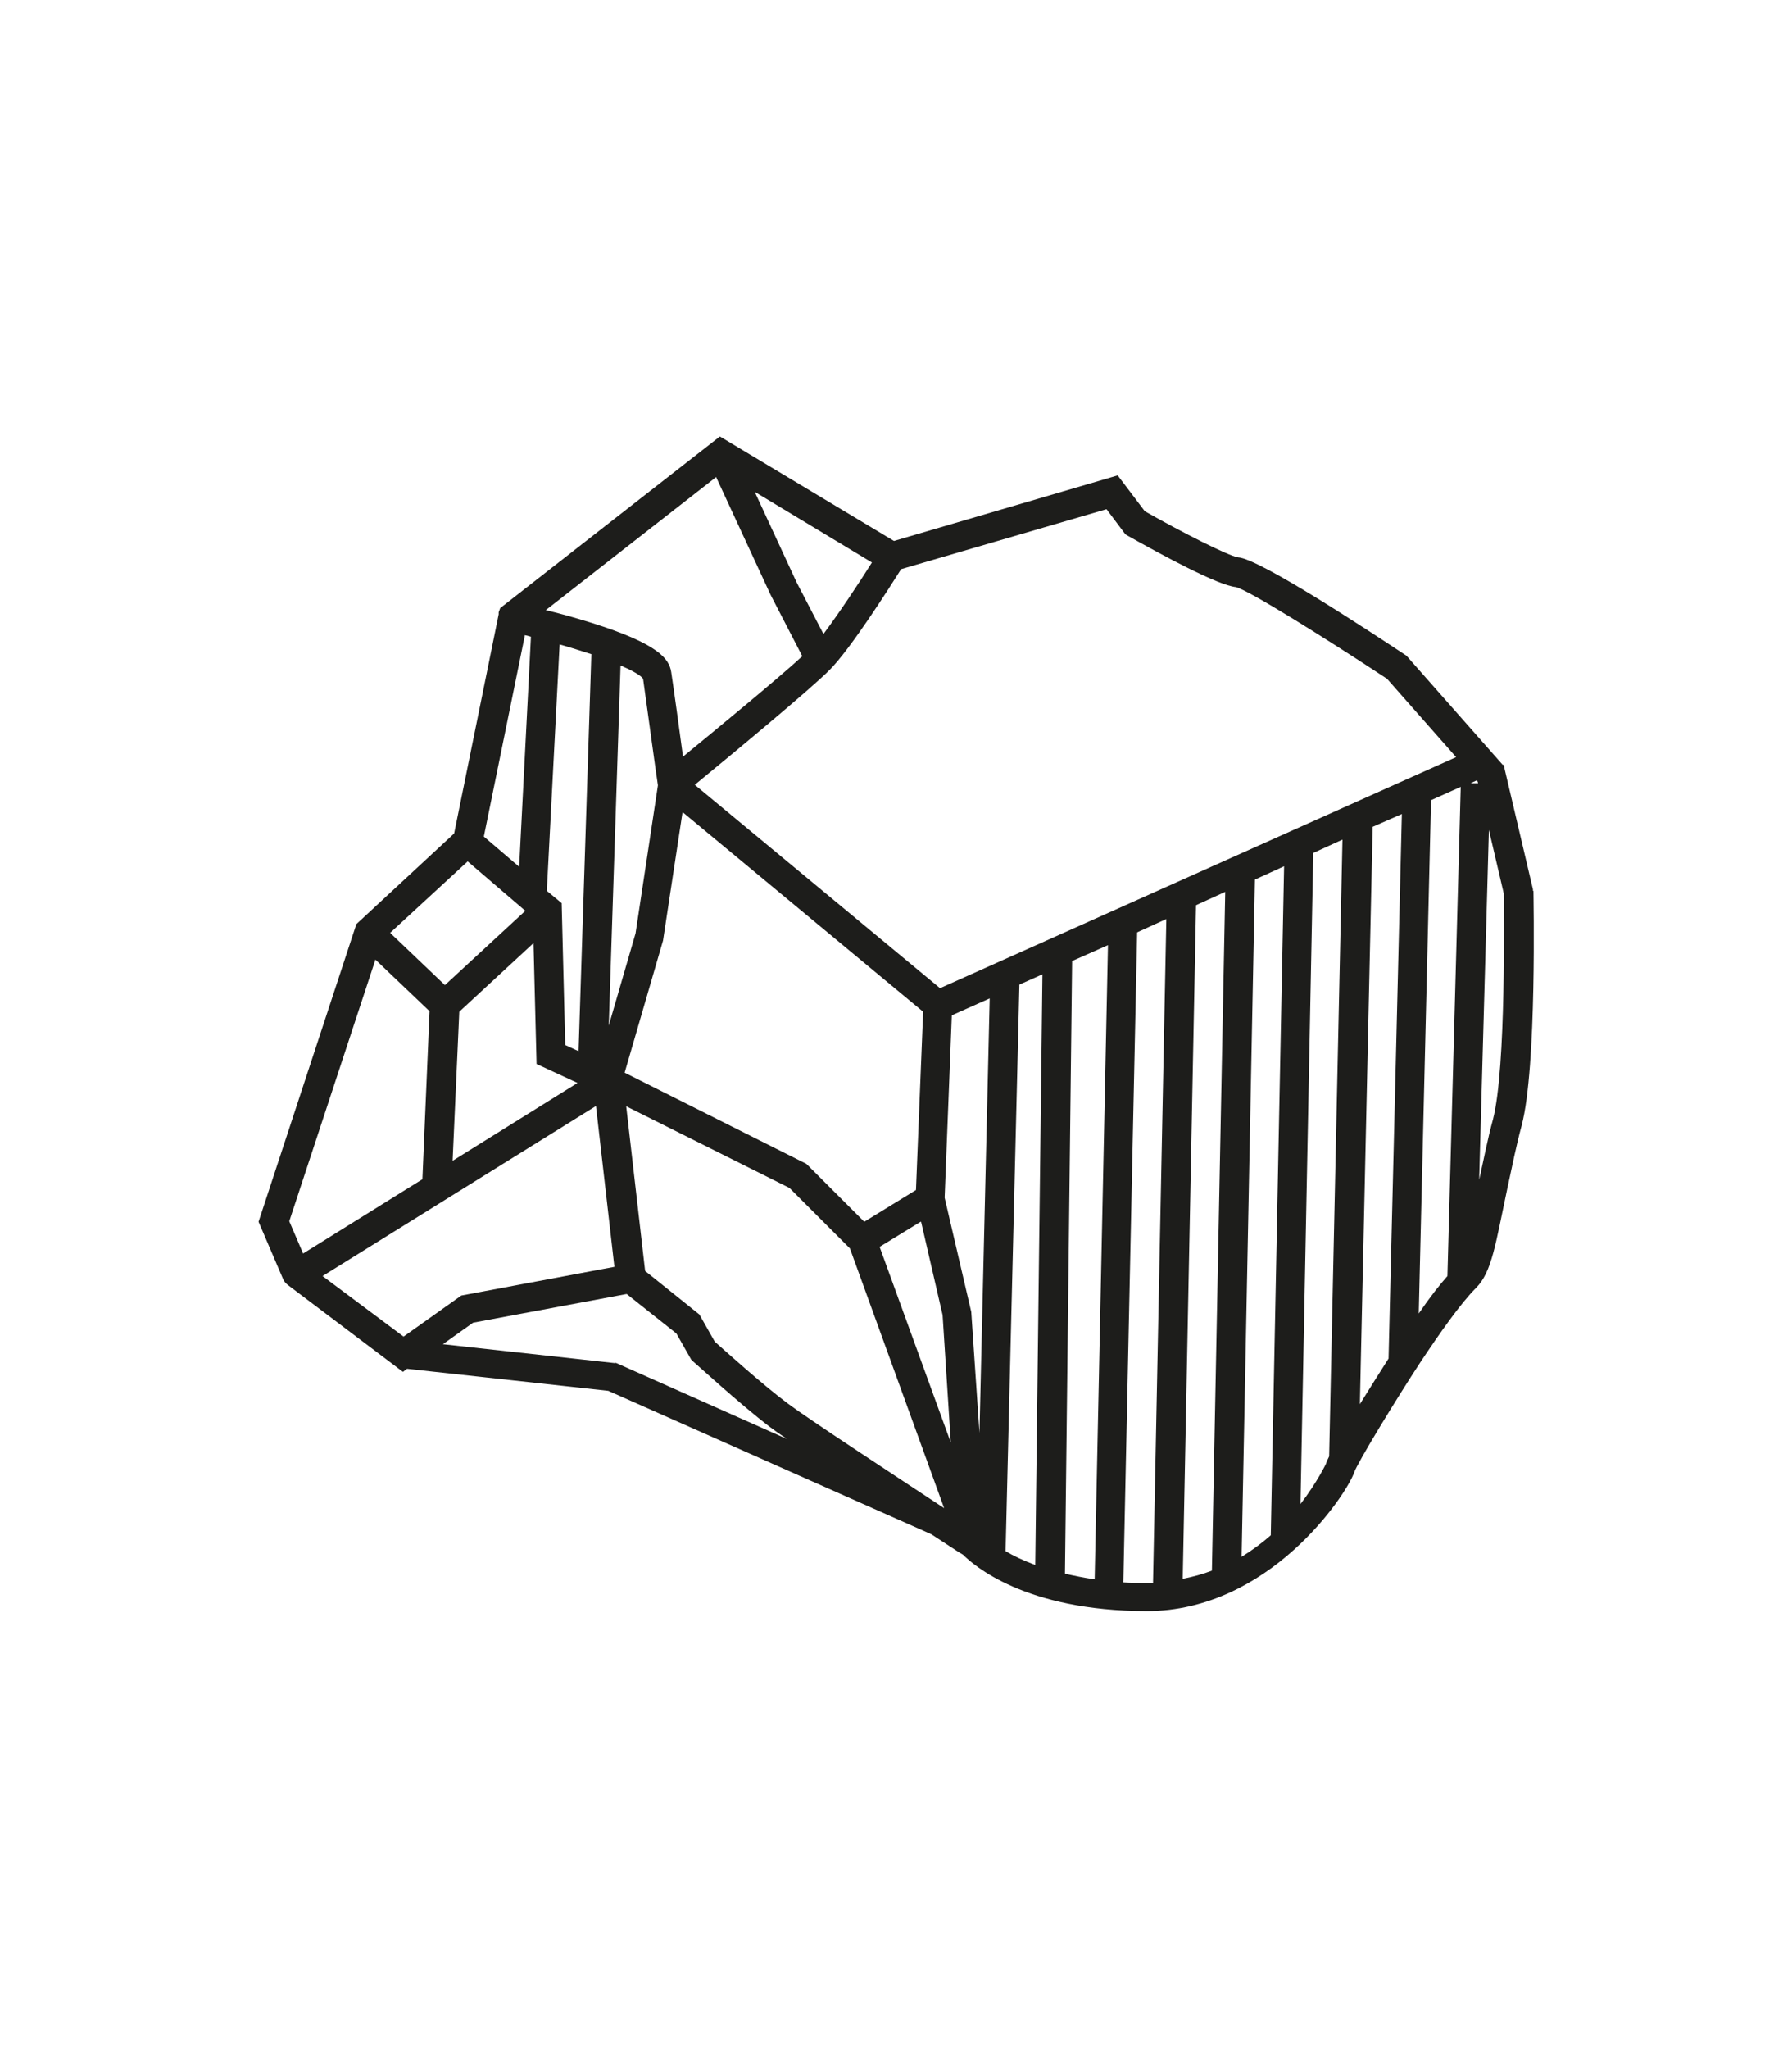 <?xml version="1.0" encoding="UTF-8"?>
<svg id="Ebene_2" data-name="Ebene 2" xmlns="http://www.w3.org/2000/svg" version="1.1" viewBox="0 0 350 400">
  <defs>
    <style>
      .cls-1 {
        fill: #1d1d1b;
        stroke-width: 0px;
      }
    </style>
  </defs>
  <path class="cls-1" d="M299.4,173.9v-.3l-5.6-23.8h0v-.2c-.1,0-.1-.3-.1-.3h-.2l-18.8-21.3-.3-.2c-7.1-4.7-28.5-18.8-32.6-19-1.9-.3-10.8-4.8-18.2-9l-5.3-7-43.7,12.8-34-20.4-42.9,33.5-.3.8v.4h0l-8.7,42.8-19.1,17.7-19.1,58.1,4.8,11.2c.2.5.6.9,1,1.2h0l22.4,16.9.8-.6,39.3,4.3,63.1,28c3.1,2,5.3,3.5,6.2,4,1.9,1.9,12,11,35.9,11s39-22.7,40.5-27.1c.6-1.8,8.2-14.3,13-21.6,3.6-5.4,7.7-11.3,10.8-14.4s3.8-8.6,6.1-19.4c.9-4.2,1.8-8.6,2.8-12.3,3-11.4,2.3-44.6,2.3-46v.2h0ZM288.7,152.9h-1.5l1.3-.6.2.6ZM216.2,99.5l3.6,4.8.5.3c6.4,3.6,17.6,9.7,21.1,10,2.6.7,16.9,9.6,29.5,17.9l13.5,15.3-100.8,45.1-47.9-39.7c7.3-6,22.9-18.9,26.4-22.5,4-4,11.7-16.1,13.9-19.6l40.1-11.7h0ZM271.2,265.2c-1.6,2.5-3.6,5.7-5.6,8.9l2.5-112.7,5.7-2.5-2.6,106.4h0ZM248.2,299.7c-1.7,1.5-3.6,2.9-5.7,4.2l2.6-132.2,5.7-2.6-2.6,130.6h0ZM239.3,174.2l-2.6,132.4c-1.8.7-3.7,1.2-5.7,1.6l2.6-131.5,5.7-2.6h0ZM78.8,260.9l-15.8-11.8,53.4-33.2,3.6,31.4-29.9,5.6-11.4,8.1h0ZM89.7,197.5l14.5-13.4.6,23.6,8,3.7-24.4,15.2,1.3-29h0ZM115.5,127.7l-2.5,77.5-2.6-1.2-.7-27.7-2.9-2.4,2.5-48.1c2.2.6,4.3,1.3,6.2,1.9h0ZM133.4,158.6l46.9,38.9-1.4,34.8-10.1,6.2-11.3-11.3-32.9-16.5h0l-2.6-1.3,7.5-25.8,3.8-25h.1ZM191.3,279.7l-1.6-23.6-5.2-22.3,1.4-35.6,7.4-3.3-2,84.9h0ZM179.9,238.5l4.2,18.2,1.6,24.9-13.9-38.2,8-4.9h0ZM124.1,182.3l-5.2,17.9,2.3-70.3c2.3,1,3.9,1.9,4.4,2.6.7,4.9,2.5,18.3,2.9,20.8l-4.4,29.1h0ZM122.2,215.9l32,16,11.8,11.8,18.4,50.7c-9.7-6.4-26.5-17.4-30.5-20.4-5.1-3.8-12.6-10.6-14.3-12.1l-3-5.3-10.6-8.5-3.7-32.2h0ZM199.1,192.2l4.5-2-1.4,115.3c-2.4-.9-4.3-1.8-5.8-2.7l2.7-110.6h0ZM209.4,187.6l7-3.1-2.6,123.8c-2.1-.3-4-.7-5.8-1.1l1.4-119.6h0ZM160.8,123.7l-5.2-10-8.2-17.7,22.9,13.8c-2.5,4-6.5,10-9.5,14h0ZM139.9,93.2l10.6,22.9,6.2,12c-4.9,4.5-17.2,14.6-23.3,19.6-.7-5.2-1.8-13.2-2.3-16.5-.4-2.6-2.5-5.5-15.5-9.6-3.2-1-6.4-1.9-9-2.5l33.3-26h0ZM102.4,124c.4,0,.9.2,1.3.3l-2.3,44.9-6.9-5.9,8-39.2h0ZM91.4,168.2l11.2,9.6-15.7,14.5-10.7-10.2,15.2-14h0ZM73.3,187.3l10.6,10.1-1.4,32.8h0l-23.3,14.5-2.7-6.3,16.8-51h0ZM120.2,266.1l-33.7-3.7,5.9-4.2,30-5.6,9.7,7.7,2.9,5.1.3.3c.4.3,9.1,8.3,15,12.8.8.6,1.9,1.4,3.4,2.4l-33.5-14.9h0ZM219.4,308.9l2.7-126.9,5.7-2.6-2.6,129.6h-1.3c-1.6,0-3.1,0-4.5-.1h0ZM254,293.6l2.5-127.1,5.7-2.6-2.6,120.4c-.3.6-.5,1-.6,1.4,0,0-1.7,3.6-5,7.9h0ZM277.1,256.4l2.4-100.2,5.8-2.6-2.6,95.5c-1.6,1.8-3.4,4.1-5.6,7.3h0ZM291.6,218.5c-1,3.6-1.8,7.8-2.7,11.8l1.9-68.3,2.9,12.4c0,3.4.5,34-2.1,44.1h0Z"/>
</svg>